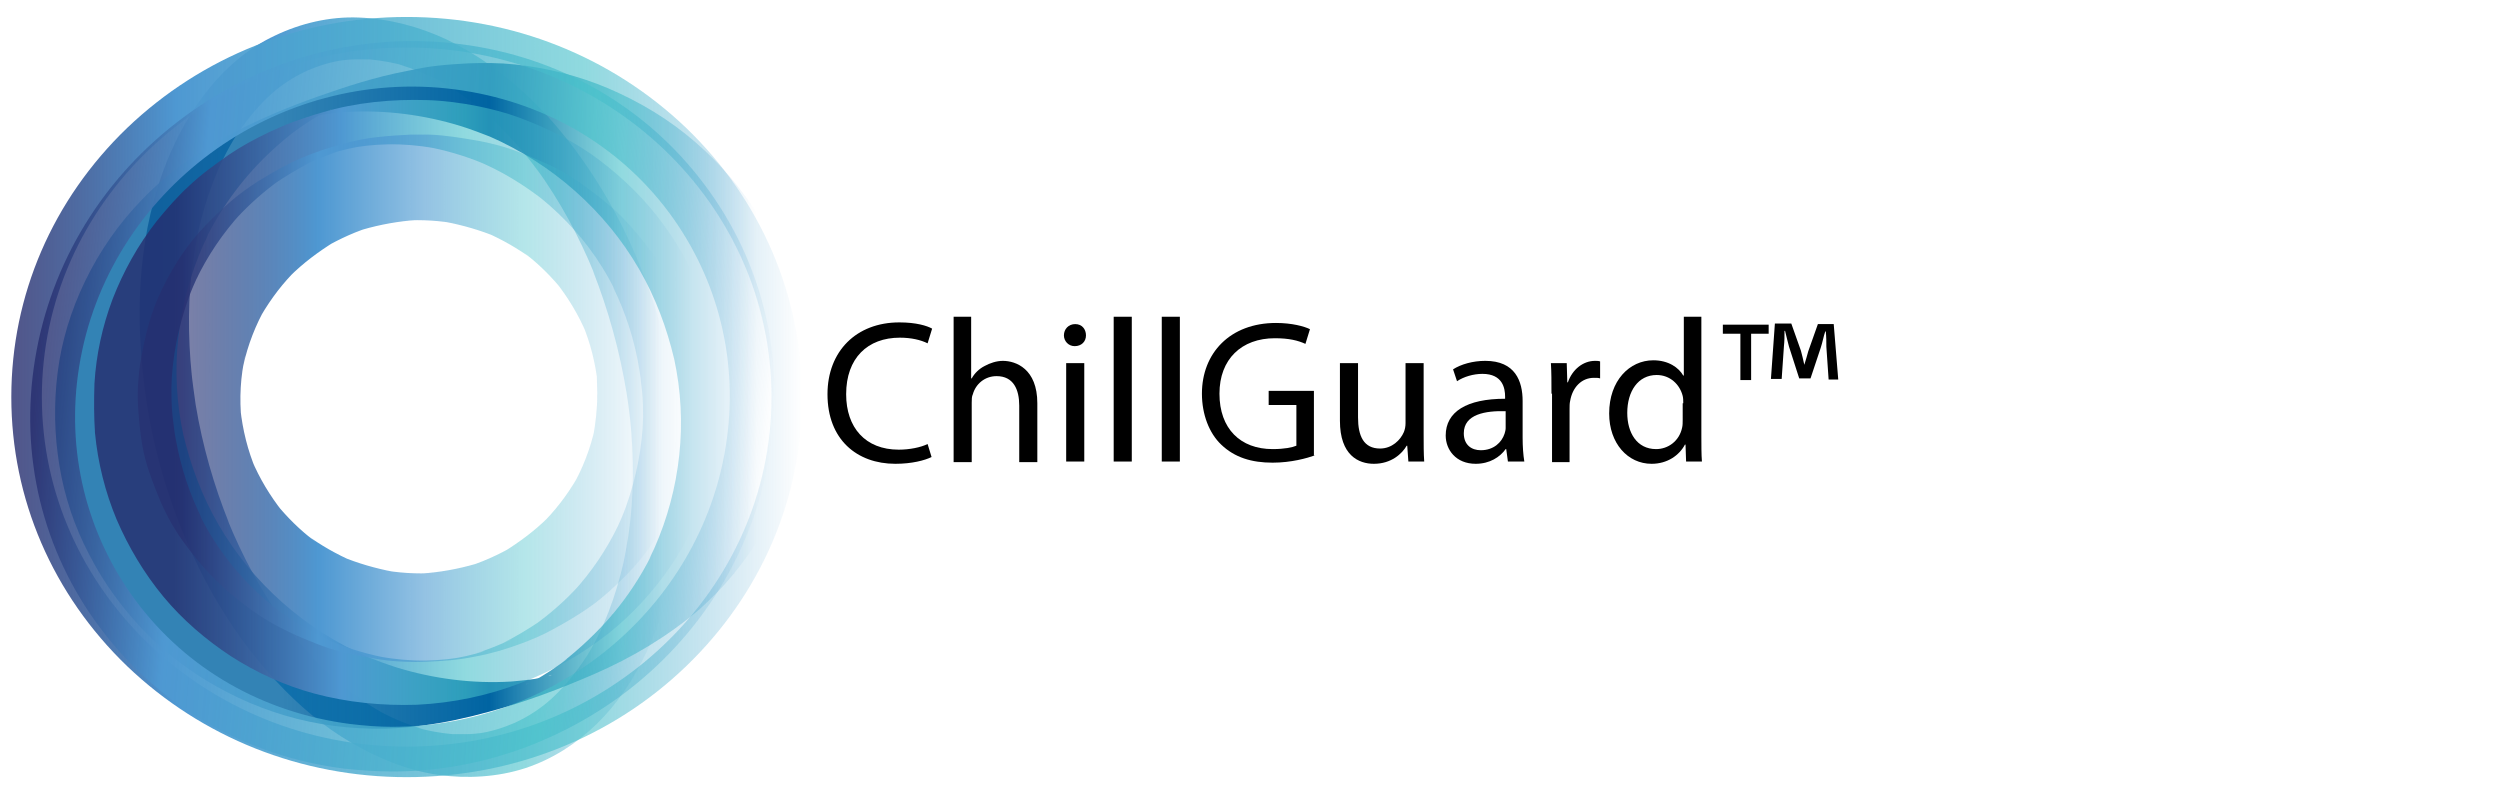 <?xml version="1.0" encoding="utf-8"?>
<!-- Generator: Adobe Illustrator 25.1.0, SVG Export Plug-In . SVG Version: 6.00 Build 0)  -->
<svg version="1.1" id="Layer_1" xmlns="http://www.w3.org/2000/svg" xmlns:xlink="http://www.w3.org/1999/xlink" x="0px" y="0px"
	 viewBox="0 0 442 140" style="enable-background:new 0 0 442 140;" xml:space="preserve">
<style type="text/css">
	.st0{fill:url(#SVGID_1_);}
	.st1{fill:url(#SVGID_2_);}
	.st2{fill:url(#SVGID_3_);}
	.st3{fill:url(#SVGID_4_);}
	.st4{fill:url(#SVGID_5_);}
	.st5{fill:url(#SVGID_6_);}
</style>
<g>
	<g>

			<linearGradient id="SVGID_1_" gradientUnits="userSpaceOnUse" x1="28.203" y1="71.783" x2="117.155" y2="71.783" gradientTransform="matrix(1 0 0 -1 0 142)">
			<stop  offset="6.517794e-03" style="stop-color:#262D6E;stop-opacity:0.8"/>
			<stop  offset="0.208" style="stop-color:#4E98D2"/>
			<stop  offset="0.725" style="stop-color:#46C1CA;stop-opacity:0.6"/>
			<stop  offset="1" style="stop-color:#2483C5;stop-opacity:0"/>
		</linearGradient>
		<path class="st0" d="M110.8,69.6c0.3,1.8,0.5,3.6,0.7,5.4c0-0.3-0.1-0.6-0.1-1c0.7,6.9,0.7,13.9-0.3,20.7c-0.3,1.8-0.6,3.6-1,5.4
			c0.1-0.3,0.1-0.6,0.2-0.9c-1.4,6.1-3.5,12-6.8,17.2c0.2-0.3,0.3-0.5,0.5-0.8c-2.1,3.3-4.6,6.4-7.6,8.9c0.2-0.2,0.5-0.4,0.7-0.6
			c-2.1,1.8-4.4,3.2-7,4.3c0.3-0.1,0.6-0.3,0.9-0.4c-2.1,0.9-4.3,1.6-6.6,1.9c0.4-0.1,0.7-0.1,1.1-0.2c-1,0.2-2.1,0.3-3.2,0.3
			c-0.6,0-1.1,0-1.7,0c-0.3,0-0.5,0-0.8,0c-0.1,0-0.3,0-0.4,0c-0.8,0,1,0.1,0.6,0c-2.2-0.2-4.4-0.6-6.5-1.2c0.4,0.1,0.8,0.2,1.2,0.3
			c-2.6-0.8-5.1-1.8-7.5-3.1c0.4,0.2,0.7,0.4,1.1,0.6c-2.8-1.5-5.4-3.3-7.9-5.3c-0.3-0.2-0.6-0.5-0.9-0.7c1.3,1.1,0.1,0-0.3-0.3
			c-0.6-0.6-1.2-1.1-1.8-1.7c-1.2-1.2-2.4-2.5-3.6-3.8c-1.3-1.5-2.6-3.1-3.8-4.8c0.2,0.3,0.4,0.6,0.6,0.9
			c-4.3-5.9-7.8-12.4-10.5-19.1c0.1,0.3,0.3,0.6,0.4,0.9c-2.7-6.7-4.7-13.7-5.9-20.9c-0.3-2.1-0.6-4.2-0.8-6.3c0,0.3,0.1,0.6,0.1,1
			c-0.7-6.9-0.7-13.9,0.3-20.7c0.3-1.8,0.6-3.6,1-5.4c-0.1,0.3-0.1,0.6-0.2,0.9c1.4-6.1,3.5-12,6.8-17.2c-0.2,0.3-0.3,0.5-0.5,0.8
			c2.1-3.3,4.6-6.4,7.6-8.9c-0.2,0.2-0.5,0.4-0.7,0.6c2.1-1.8,4.4-3.2,7-4.3c-0.3,0.1-0.6,0.3-0.9,0.4c2.1-0.9,4.3-1.6,6.6-1.9
			c-0.4,0.1-0.7,0.1-1.1,0.2c1-0.2,2.1-0.3,3.2-0.3c0.6,0,1.1,0,1.7,0c0.3,0,0.5,0,0.8,0c0.1,0,0.3,0,0.4,0c0.8,0-1-0.1-0.6,0
			c2.2,0.2,4.4,0.6,6.5,1.2c-0.4-0.1-0.8-0.2-1.2-0.3c2.6,0.8,5.1,1.8,7.5,3.1c-0.4-0.2-0.7-0.4-1.1-0.6c2.8,1.5,5.4,3.3,7.9,5.3
			c0.3,0.2,0.6,0.5,0.9,0.7c-1.3-1.1-0.1,0,0.3,0.3c0.6,0.6,1.2,1.1,1.8,1.7c1.2,1.2,2.4,2.5,3.6,3.8c1.3,1.5,2.6,3.1,3.8,4.8
			c-0.2-0.3-0.4-0.6-0.6-0.9c4.3,5.9,7.8,12.4,10.5,19.1c-0.1-0.3-0.3-0.6-0.4-0.9C107.6,54.9,109.6,62.2,110.8,69.6
			c0.2,1,1.1,2,1.9,2.5c0.9,0.6,2.2,1.1,3.3,1c1-0.1,2.1-0.4,2.7-1.2c0.6-0.8,0.8-1.7,0.6-2.7c-2.1-13.3-6.9-26.5-14.2-37.8
			C98.6,21.3,90,12.3,79,7c-4.9-2.3-10.2-3.7-15.6-3.9c-5.1-0.2-10.2,1-14.8,3.2c-9.2,4.3-15.5,13.2-19.2,22.5
			c-4.7,11.9-5.5,24.9-4.1,37.5c1.4,13.6,5.7,27,12.4,38.9c3.1,5.4,6.8,10.6,11.1,15.2c3.9,4.2,8.3,8,13.3,10.9
			c4.8,2.8,9.9,4.9,15.4,5.7c5.1,0.7,10.5,0.4,15.4-1.2c4.8-1.6,9-4.3,12.6-7.8c3.7-3.6,6.6-8,8.8-12.7c2.5-5.3,4.1-11,5.1-16.7
			c1.1-6.2,1.4-12.5,1-18.7c-0.2-3.6-0.6-7.1-1.1-10.7c-0.2-1-1.1-2-1.9-2.5c-0.9-0.6-2.2-1.1-3.3-1c-1,0.1-2.1,0.4-2.7,1.2
			C110.8,67.7,110.7,68.6,110.8,69.6z"/>
	</g>
	<g>

			<linearGradient id="SVGID_2_" gradientUnits="userSpaceOnUse" x1="18.125" y1="72.013" x2="133.665" y2="72.013" gradientTransform="matrix(1 0 0 -1 0 142)">
			<stop  offset="5.276382e-02" style="stop-color:#0064A2;stop-opacity:0.8"/>
			<stop  offset="0.274" style="stop-color:#0064A2;stop-opacity:0.8"/>
			<stop  offset="0.592" style="stop-color:#0064A2"/>
			<stop  offset="0.792" style="stop-color:#46C1CA;stop-opacity:0.6"/>
			<stop  offset="1" style="stop-color:#2483C5;stop-opacity:0"/>
		</linearGradient>
		<path class="st1" d="M108.4,108.5c-2.7,3.2-5.8,6.1-9.1,8.7c0.3-0.2,0.6-0.5,1-0.7c-1.9,1.4-3.8,2.7-5.8,3.8
			c0.5-0.3,1.1-0.6,1.6-0.9c-1,0.6-2,1.1-3,1.6c-0.2,0.1,2.8-1.3,1.6-0.8c-0.1,0.1-0.2,0.1-0.4,0.2s-0.5,0.2-0.7,0.3
			c-0.1,0.1-0.3,0.1-0.4,0.2c-1.2,0.5,2.5-1.1,2.1-0.9c-0.3,0.1-0.5,0.2-0.8,0.3c-0.3,0.1-0.5,0.2-0.8,0.3c-1,0.4,3.7-1.4,2.4-0.9
			c-0.1,0.1-0.3,0.1-0.4,0.2c-0.3,0.1-0.5,0.2-0.8,0.3c-1.1,0.4,3.7-1.3,2.4-0.8c-0.1,0.1-0.3,0.1-0.4,0.1c-0.3,0.1-0.5,0.2-0.8,0.3
			c-0.1,0-0.3,0.1-0.4,0.1c-0.2,0.1,3.5-1,2.1-0.6c-0.5,0.2-1,0.3-1.6,0.4c-1.2,0.3,2.5-0.6,1.7-0.4c-0.2,0-0.3,0.1-0.5,0.1
			c-0.3,0.1-0.6,0.1-0.9,0.2c-0.6,0.1-1.3,0.3-1.9,0.4c0.6-0.1,1.2-0.2,1.8-0.3c-2.4,0.5-4.8,0.7-7.3,0.9c0.4,0,0.8,0,1.2-0.1
			c-6.8,0.4-13.7-0.5-20.2-2.5c-1.9-0.6-3.7-1.3-5.5-2c0.2,0.1,0.3,0.2,0.5,0.2c-5.5-2.4-10.7-5.7-15.2-9.7s-8.3-8.6-11.3-13.8
			c-2.9-5-4.9-10.4-6.2-15.9c-1.2-5.5-1.5-11.3-0.9-16.9c0.6-5.7,2.1-11.3,4.4-16.5c0.3-0.6,0.6-1.3,0.9-1.9
			c-0.1,0.2-0.2,0.3-0.3,0.5c2.9-5.8,6.9-11.1,11.7-15.5c1.3-1.2,2.7-2.4,4.1-3.4c-0.3,0.2-0.6,0.5-1,0.7c1.9-1.4,3.8-2.7,5.8-3.8
			c-0.5,0.3-1.1,0.6-1.6,0.9c1-0.6,2-1.1,3-1.6c0.2-0.1-2.8,1.3-1.6,0.8c0.1-0.1,0.2-0.1,0.4-0.2s0.5-0.2,0.7-0.3
			c0.1-0.1,0.3-0.1,0.4-0.2c1.2-0.5-2.5,1.1-2.1,0.9c0.3-0.1,0.5-0.2,0.8-0.3c0.3-0.1,0.5-0.2,0.8-0.3c1-0.4-3.7,1.4-2.4,0.9
			c0.1-0.1,0.3-0.1,0.4-0.2c0.3-0.1,0.5-0.2,0.8-0.3c1.1-0.4-3.7,1.3-2.4,0.8c0.1-0.1,0.3-0.1,0.4-0.1c0.3-0.1,0.5-0.2,0.8-0.3
			c0.1,0,0.3-0.1,0.4-0.1c0.2-0.1-3.5,1-2.1,0.6c0.5-0.2,1-0.3,1.6-0.4c1.2-0.3-2.5,0.6-1.7,0.4c0.2,0,0.3-0.1,0.5-0.1
			c0.3-0.1,0.6-0.1,0.9-0.2c0.6-0.1,1.3-0.3,1.9-0.4c-0.6,0.1-1.2,0.2-1.8,0.3c2.4-0.5,4.8-0.7,7.3-0.9c-0.4,0-0.8,0-1.2,0.1
			c6.8-0.4,13.7,0.5,20.2,2.5c1.9,0.6,3.7,1.3,5.5,2c-0.2-0.1-0.3-0.1-0.5-0.2c5.5,2.4,10.7,5.7,15.2,9.7s8.3,8.6,11.3,13.8
			c2.9,5,4.9,10.4,6.2,15.9c1.2,5.5,1.5,11.3,0.9,16.9c-0.6,5.7-2.1,11.3-4.4,16.5c-0.3,0.6-0.6,1.3-0.9,1.9
			c0.1-0.2,0.2-0.3,0.3-0.5C113.3,101.9,111,105.4,108.4,108.5c-0.4,0.3-0.4,0.6,0,0.6c0.5,0.2,0.9,0.3,1.5,0c1-0.1,2-0.4,2.9-0.6
			c1.3-0.3,2.5-0.7,3.8-1.1c2.8-0.9,5.6-1.9,8.3-3.2c0.7-0.3,1.4-0.7,2.1-1c0.9-0.4,1.8-1,2.6-1.6c3.8-4.6,6.8-9.7,9-15.2
			c2-5.2,3.2-10.7,3.6-16.2c0.3-5.5-0.2-11.1-1.5-16.4c-1.4-5.5-3.6-10.7-6.5-15.5c-3-4.9-6.9-9.4-11.3-13.2
			c-4.6-4-9.8-7.1-15.4-9.5c-5.2-2.2-10.8-3.6-16.4-4.2c-2.8-0.3-5.6-0.3-8.3-0.2c-1.8,0.1-3.5,0.2-5.3,0.4c-2,0.2-3.9,0.6-5.8,1
			c-5.3,1-10.5,2.7-15.6,4.5S46,21,41.2,23.5c-5.9,3.1-11.4,6.9-16,11.7C21,39.5,17.6,44.4,15,49.8c-2.4,5-4.1,10.4-4.8,16
			c-0.7,5.5-0.6,11,0.3,16.5c0.9,5.5,2.7,10.9,5.3,15.8c2.6,5.1,6.1,9.8,10.1,13.9c4.2,4.2,9,7.7,14.3,10.4
			c5.2,2.7,10.8,4.6,16.6,5.6c5.9,1,11.9,1.1,17.7,0.3c4.1-0.5,8.1-1.4,12.1-2.5c6.3-1.7,12.4-4,18.4-6.6
			c6.7-2.9,13.1-6.7,18.7-11.5c2.1-1.9,4.1-3.9,5.9-6.1c0.4-0.3,0.4-0.6,0-0.6c-0.5-0.2-0.9-0.3-1.5,0c-1,0.1-2,0.4-2.9,0.6
			c-1.3,0.3-2.5,0.7-3.8,1.1c-2.8,0.9-5.6,1.9-8.3,3.2c-0.7,0.3-1.4,0.7-2.1,1C110,107.4,109.2,107.9,108.4,108.5z"/>
	</g>
	<g>

			<linearGradient id="SVGID_3_" gradientUnits="userSpaceOnUse" x1="2" y1="71.8" x2="141.8" y2="71.8" gradientTransform="matrix(1 0 0 -1 0 142)">
			<stop  offset="6.517794e-03" style="stop-color:#262D6E;stop-opacity:0.8"/>
			<stop  offset="0.208" style="stop-color:#4E98D2"/>
			<stop  offset="0.725" style="stop-color:#46C1CA;stop-opacity:0.6"/>
			<stop  offset="1" style="stop-color:#2483C5;stop-opacity:0"/>
		</linearGradient>
		<path class="st2" d="M71.9,137.4c-18.7,0-36.2-7-49.4-19.6C9.3,105.1,2,88.2,2,70.2s7.3-34.9,20.5-47.6C35.7,10,53.2,3,71.9,3
			s36.2,7,49.4,19.6c13.2,12.7,20.5,29.6,20.5,47.6s-7.3,34.9-20.5,47.6S90.5,137.4,71.9,137.4z M71.9,8.4
			C36.3,8.4,7.4,36.1,7.4,70.2s29,61.8,64.5,61.8c35.6,0,64.5-27.7,64.5-61.8S107.5,8.4,71.9,8.4z"/>
	</g>
	<g>

			<linearGradient id="SVGID_4_" gradientUnits="userSpaceOnUse" x1="106.707" y1="112.258" x2="251.598" y2="112.258" gradientTransform="matrix(0.895 0.159 6.876392e-02 -0.783 -96.965 131.294)">
			<stop  offset="6.517794e-03" style="stop-color:#262D6E;stop-opacity:0.8"/>
			<stop  offset="0.208" style="stop-color:#4E98D2"/>
			<stop  offset="0.725" style="stop-color:#46C1CA;stop-opacity:0.6"/>
			<stop  offset="1" style="stop-color:#2483C5;stop-opacity:0"/>
		</linearGradient>
		<path class="st3" d="M69.4,136.4c-2.8,0-5.7-0.2-8.5-0.5C43.4,133.7,28,124.8,17.7,111C7.5,97.4,3.4,80.5,6.2,63.5l0,0
			C9,46.4,18.3,31.2,32.5,20.7S64.1,5.6,81.4,7.8c17.5,2.2,32.9,11.1,43.2,24.9c10.2,13.6,14.3,30.5,11.5,47.5
			c-2.8,17.1-12.1,32.3-26.3,42.8C97.9,131.7,83.8,136.4,69.4,136.4z M14,64.8c-2.4,14.8,1.2,29.5,10,41.4
			c9,12.1,22.5,19.8,37.9,21.8c2.5,0.3,5,0.5,7.4,0.5c28.7,0,54.4-20.9,59-49.5c2.4-14.8-1.2-29.5-10-41.4
			c-9-12.1-22.5-19.8-37.9-21.8C48.8,11.7,19,33.7,14,64.8L14,64.8z"/>
	</g>
	<g>

			<linearGradient id="SVGID_5_" gradientUnits="userSpaceOnUse" x1="22.105" y1="70.85" x2="122.169" y2="70.85" gradientTransform="matrix(1 0 0 -1 0 142)">
			<stop  offset="8.691981e-02" style="stop-color:#262D6E;stop-opacity:0.8"/>
			<stop  offset="0.382" style="stop-color:#4E98D2"/>
			<stop  offset="0.601" style="stop-color:#46C1CA;stop-opacity:0.6"/>
			<stop  offset="1" style="stop-color:#2483C5;stop-opacity:0"/>
		</linearGradient>
		<path class="st4" d="M16.8,76.6c0.5,5.2,1.8,10.4,3.8,15.2c2.1,4.9,4.9,9.6,8.3,13.7c3.4,4.1,7.5,7.6,11.9,10.5
			c4.5,2.9,9.5,5.2,14.7,6.6c5.9,1.6,12.1,2.2,18.2,2c6.3-0.3,12.6-1.6,18.5-3.9c5.6-2.1,10.8-5.1,15.5-8.8
			c4.1-3.3,7.8-7.3,10.8-11.7c3-4.4,5.3-9.3,6.8-14.4c1.6-5.2,2.2-10.7,2.1-16.2c-0.1-5.3-1-10.6-2.7-15.6c-1.7-5.1-4.2-10-7.4-14.3
			c-3.1-4.3-7-8.1-11.2-11.3c-4.3-3.3-9.2-5.7-14.3-7.6c-2.4-0.9-4.8-1.5-7.2-2c-3-0.6-6-1-9-1.1c-6.3-0.2-12.7,0.4-18.7,2.2
			c-1.8,0.5-3.5,1.1-5.2,1.7c-1.4,0.5-2.8,1.2-4.2,1.8c-2.5,1.2-4.9,2.5-7.1,4c-2.4,1.7-4.8,3.4-6.9,5.4c-2.1,1.9-4,4.1-5.8,6.3
			c-3.3,4.2-5.9,8.9-7.8,13.8c-1.8,4.8-2.9,9.8-3.2,14.9C16.6,70.8,16.6,73.7,16.8,76.6c0.1,1.1,1.7,1.9,2.6,2.2
			c1.5,0.5,3.6,0.4,5.1,0c1.6-0.4,3.4-1,4.6-2.2c0.3-0.3,0.6-0.7,0.9-1c0.5-0.6,0.6-1.3,0.5-2.1c-0.2-1.9-0.2-3.9-0.2-5.8
			c0,0.3,0,0.7,0,1c0.1-5.4,1.2-10.8,3-15.9c0.5-1.4,1.1-2.8,1.8-4.2c-0.2,0.3-0.3,0.7-0.5,1c2.1-4.4,4.8-8.4,8.1-12
			c-0.3,0.3-0.6,0.7-0.9,1c2.3-2.5,4.9-4.8,7.7-6.8c-0.4,0.3-0.8,0.6-1.3,0.9c2.2-1.5,4.5-2.9,6.9-4.1c-0.5,0.2-1,0.5-1.6,0.7
			c2.1-1,4.4-1.9,6.6-2.6c-0.6,0.2-1.2,0.4-1.8,0.5c2.2-0.7,4.4-1.2,6.7-1.5c-0.6,0.1-1.2,0.2-1.9,0.3c2.4-0.4,4.8-0.5,7.3-0.5
			c-0.6,0-1.2,0-1.7,0c2.7,0,5.4,0.2,8,0.7c-0.5-0.1-1-0.2-1.5-0.3c3.4,0.6,6.8,1.6,10,2.9c-0.4-0.2-0.8-0.3-1.2-0.5
			c4.5,1.8,8.7,4.4,12.5,7.4c-0.3-0.2-0.6-0.5-0.9-0.7c4.3,3.5,8,7.6,10.9,12.3c0.8,1.3,1.6,2.7,2.3,4.2c-0.2-0.3-0.3-0.6-0.5-0.9
			c2.9,5.8,4.6,12,5.2,18.4c0.2,1.9,0.2,3.7,0.2,5.6c0-0.3,0-0.7,0-1c-0.1,5.4-1.2,10.8-3,15.9c-0.5,1.4-1.1,2.8-1.8,4.2
			c0.2-0.3,0.3-0.7,0.5-1c-2.1,4.4-4.8,8.4-8.1,12c0.3-0.3,0.6-0.7,0.9-1c-2.3,2.5-4.9,4.8-7.7,6.8c0.4-0.3,0.8-0.6,1.3-0.9
			c-2.2,1.5-4.5,2.9-6.9,4.1c0.5-0.2,1-0.5,1.6-0.7c-2.1,1-4.4,1.9-6.6,2.6c0.6-0.2,1.2-0.4,1.8-0.5c-2.2,0.7-4.4,1.2-6.7,1.5
			c0.6-0.1,1.2-0.2,1.9-0.3c-2.4,0.4-4.8,0.5-7.3,0.5c0.6,0,1.2,0,1.7,0c-2.7,0-5.4-0.2-8-0.7c0.5,0.1,1,0.2,1.5,0.3
			c-3.4-0.6-6.8-1.6-10-2.9c0.4,0.2,0.8,0.3,1.2,0.5c-4.5-1.8-8.7-4.4-12.5-7.4c0.3,0.2,0.6,0.5,0.9,0.7c-4.3-3.5-8-7.6-10.9-12.3
			c-0.8-1.3-1.6-2.7-2.3-4.2c0.2,0.3,0.3,0.6,0.5,0.9c-2.2-4.4-3.7-9-4.6-13.9c-0.3-1.4-0.4-2.9-0.6-4.3c-0.1-1.1-1.7-1.9-2.6-2.2
			c-1.5-0.5-3.6-0.4-5.1,0c-1.6,0.4-3.4,1-4.6,2.2c-0.3,0.3-0.6,0.7-0.9,1C16.9,75.1,16.7,75.8,16.8,76.6z"/>
	</g>
	<g>

			<linearGradient id="SVGID_6_" gradientUnits="userSpaceOnUse" x1="31.643" y1="71.58" x2="116.36" y2="71.58" gradientTransform="matrix(1 0 0 -1 0 142)">
			<stop  offset="6.517794e-03" style="stop-color:#262D6E;stop-opacity:0.6"/>
			<stop  offset="0.291" style="stop-color:#4E98D2"/>
			<stop  offset="0.515" style="stop-color:#4D9AD1;stop-opacity:0.6"/>
			<stop  offset="0.725" style="stop-color:#46C1CA;stop-opacity:0.4"/>
			<stop  offset="1" style="stop-color:#2483C5;stop-opacity:0"/>
		</linearGradient>
		<path class="st5" d="M105.6,69.6c0,2.7-0.3,5.3-0.8,8c0.1-0.7,0.3-1.3,0.4-2c-0.8,3.7-2.2,7.3-4.1,10.6c0.3-0.6,0.7-1.2,1-1.8
			c-1.8,3.1-4,6-6.6,8.5c0.5-0.5,1-1,1.5-1.5c-2.4,2.4-5.1,4.4-8,6.2c0.6-0.4,1.3-0.7,1.9-1.1c-2.8,1.6-5.8,3-9,3.9
			c0.7-0.2,1.5-0.4,2.2-0.7c-3.1,0.9-6.4,1.5-9.6,1.7c0.8,0,1.6-0.1,2.4-0.1c-3.3,0.2-6.5,0-9.7-0.6c0.8,0.1,1.6,0.3,2.4,0.4
			c-3.2-0.6-6.3-1.5-9.2-2.7c0.7,0.3,1.4,0.6,2.1,0.9c-3-1.3-5.8-2.9-8.4-4.8c0.6,0.4,1.2,0.9,1.7,1.3c-2.7-2-5.1-4.4-7.2-7
			c0.4,0.5,0.9,1.1,1.3,1.6c-2.2-2.8-4-5.8-5.4-9.1c0.3,0.6,0.5,1.3,0.8,1.9c-1.5-3.5-2.4-7.2-2.8-10.9c0.1,0.7,0.1,1.4,0.2,2.1
			c-0.4-3.9-0.2-7.9,0.7-11.7c-0.1,0.7-0.3,1.3-0.4,2c0.8-3.7,2.2-7.3,4.1-10.6c-0.3,0.6-0.7,1.2-1,1.8c1.8-3.1,4-6,6.6-8.5
			c-0.5,0.5-1,1-1.5,1.5c2.4-2.4,5.1-4.4,8-6.2c-0.6,0.4-1.3,0.7-1.9,1.1c2.8-1.6,5.8-3,9-3.9c-0.7,0.2-1.5,0.4-2.2,0.7
			c3.1-0.9,6.4-1.5,9.6-1.7c-0.8,0-1.6,0.1-2.4,0.1c3.3-0.2,6.5,0,9.7,0.6c-0.8-0.1-1.6-0.3-2.4-0.4c3.2,0.6,6.3,1.5,9.2,2.7
			c-0.7-0.3-1.4-0.6-2.1-0.9c3,1.3,5.8,2.9,8.4,4.8c-0.6-0.4-1.2-0.9-1.7-1.3c2.7,2,5.1,4.4,7.2,7c-0.4-0.5-0.9-1.1-1.3-1.6
			c2.2,2.8,4,5.8,5.4,9.1c-0.3-0.6-0.5-1.3-0.8-1.9c1.5,3.5,2.4,7.2,2.8,10.9c-0.1-0.7-0.1-1.4-0.2-2.1
			C105.5,67.1,105.6,68.3,105.6,69.6c-0.1,1.1,0.1,2.1,0.6,3c0.3,1,0.9,1.9,1.7,2.6c0.8,0.8,1.7,1.4,2.8,1.8
			c1.1,0.5,2.2,0.8,3.4,0.9c0.8,0,1.6-0.1,2.4-0.1c1.5-0.3,2.9-0.8,4.1-1.7c1.6-1.3,2.9-3.1,2.9-5.3c0-2.7-0.3-5.5-0.7-8.2
			c-0.3-2-0.8-4-1.5-5.9c-1.5-4.4-3.6-8.7-6.3-12.4c-1.6-2.1-3.3-4.2-5.2-6.1c-1.9-1.9-4.1-3.6-6.3-5.2c-1.6-1.2-3.3-2.3-5.1-3.2
			c-0.9-0.5-1.8-0.9-2.8-1.3c-1.6-0.7-3.2-1.4-4.9-2c-2-0.7-4-1.2-6.1-1.6c-2.9-0.5-5.8-1-8.7-1.1c-1.1,0-2.2,0-3.3,0
			c-1.8,0.1-3.7,0.2-5.5,0.4c-2.1,0.2-4.2,0.6-6.3,1.2c-2.7,0.7-5.4,1.6-7.9,2.7S48,30.6,45.7,32c-1.7,1.1-3.4,2.3-4.9,3.6
			c-2,1.7-3.9,3.6-5.7,5.6c-1.3,1.5-2.5,3.1-3.6,4.8c-1.4,2.2-2.7,4.6-3.7,7c-0.8,1.9-1.4,3.8-1.9,5.8c-0.6,2.6-1.2,5.3-1.4,8
			c-0.2,2.1-0.2,4.2,0,6.3c0.2,2.7,0.5,5.4,1.2,8.1c0.7,2.6,1.7,5.1,2.7,7.5c0.8,1.8,1.7,3.6,2.8,5.3c1.4,2.2,3.1,4.3,4.8,6.3
			c1.3,1.5,2.8,2.9,4.3,4.3c2.1,1.7,4.2,3.4,6.5,4.8c1.7,1.1,3.6,2,5.5,2.9c2.6,1.1,5.1,2.2,7.9,2.9c1,0.3,2.1,0.5,3.1,0.7
			c1.8,0.3,3.6,0.7,5.4,0.9c2.2,0.2,4.3,0.3,6.5,0.2c2.9-0.1,5.8-0.3,8.7-0.9c2.8-0.5,5.5-1.3,8.2-2.3c1.9-0.7,3.8-1.5,5.6-2.5
			c2.4-1.3,4.8-2.7,7-4.3c2.2-1.6,4.1-3.4,6-5.3c3.3-3.3,5.9-7.2,8-11.3c2.2-4.2,3.5-8.7,4.2-13.4c0.3-2,0.5-4,0.5-6
			c0.1-1.1-0.1-2.1-0.6-3c-0.3-1-0.9-1.9-1.7-2.6c-0.8-0.8-1.7-1.4-2.8-1.8c-1.1-0.5-2.2-0.8-3.4-0.9c-0.8,0-1.6,0.1-2.4,0.1
			c-1.5,0.3-2.9,0.8-4.1,1.7C107,65.6,105.6,67.4,105.6,69.6z"/>
	</g>
</g>
<g>
	<path d="M164.7,80.8c-1.2,0.6-3.5,1.2-6.4,1.2c-6.8,0-12-4.3-12-12.3c0-7.6,5.1-12.7,12.7-12.7c3,0,4.9,0.6,5.8,1.1l-0.8,2.6
		c-1.2-0.6-2.9-1-4.9-1c-5.7,0-9.5,3.6-9.5,10c0,5.9,3.4,9.8,9.3,9.8c1.9,0,3.9-0.4,5.1-1L164.7,80.8z"/>
	<path d="M168.5,56h3.2v10.9h0.1c0.5-0.9,1.3-1.7,2.3-2.2c0.9-0.5,2.1-0.9,3.2-0.9c2.3,0,6.1,1.4,6.1,7.5v10.4h-3.2v-10
		c0-2.8-1-5.2-4-5.2c-2.1,0-3.7,1.4-4.2,3.2c-0.2,0.4-0.2,0.9-0.2,1.5v10.5h-3.2V56z"/>
	<path d="M192,59.3c0,1.1-0.8,1.9-2,1.9c-1.1,0-1.9-0.9-1.9-1.9c0-1.1,0.8-2,2-2C191.3,57.3,192,58.2,192,59.3z M188.5,81.6V64.2
		h3.2v17.4H188.5z"/>
	<path d="M196.9,56h3.2v25.6h-3.2V56z"/>
	<path d="M205.4,56h3.2v25.6h-3.2V56z"/>
	<path d="M232.5,80.5c-1.4,0.5-4.2,1.3-7.5,1.3c-3.7,0-6.7-0.9-9.1-3.2c-2.1-2-3.4-5.3-3.4-9c0-7.2,5-12.5,13.1-12.5
		c2.8,0,5,0.6,6,1.1l-0.8,2.6c-1.3-0.6-2.9-1-5.4-1c-5.9,0-9.8,3.7-9.8,9.8c0,6.2,3.7,9.8,9.4,9.8c2.1,0,3.5-0.3,4.2-0.6v-7.2h-4.9
		v-2.5h8V80.5z"/>
	<path d="M251.7,76.8c0,1.8,0,3.4,0.1,4.8h-2.8l-0.2-2.8h-0.1c-0.8,1.4-2.7,3.2-5.8,3.2c-2.7,0-6-1.5-6-7.6V64.2h3.2v9.6
		c0,3.3,1,5.5,3.9,5.5c2.1,0,3.6-1.5,4.2-2.9c0.2-0.5,0.3-1,0.3-1.6V64.2h3.2V76.8z"/>
	<path d="M266.6,81.6l-0.3-2.2h-0.1c-1,1.4-2.8,2.6-5.3,2.6c-3.5,0-5.3-2.5-5.3-5c0-4.2,3.7-6.5,10.5-6.5v-0.4c0-1.4-0.4-4-4-4
		c-1.6,0-3.3,0.5-4.5,1.3l-0.7-2.1c1.4-0.9,3.5-1.5,5.7-1.5c5.3,0,6.6,3.6,6.6,7.1v6.5c0,1.5,0.1,3,0.3,4.2H266.6z M266.2,72.7
		c-3.5-0.1-7.4,0.5-7.4,3.9c0,2.1,1.4,3,3,3c2.3,0,3.7-1.4,4.2-2.9c0.1-0.3,0.2-0.7,0.2-1V72.7z"/>
	<path d="M274.3,69.6c0-2.1,0-3.8-0.1-5.4h2.8l0.1,3.4h0.1c0.8-2.3,2.7-3.8,4.8-3.8c0.4,0,0.6,0,0.9,0.1v3c-0.3-0.1-0.6-0.1-1.1-0.1
		c-2.2,0-3.8,1.7-4.2,4.1c-0.1,0.4-0.1,0.9-0.1,1.5v9.3h-3.1V69.6z"/>
	<path d="M300.8,56v21.1c0,1.5,0,3.3,0.1,4.5h-2.8l-0.1-3h-0.1c-1,1.9-3.1,3.4-5.9,3.4c-4.2,0-7.5-3.6-7.5-8.9
		c0-5.8,3.6-9.4,7.8-9.4c2.7,0,4.5,1.3,5.3,2.7h0.1V56H300.8z M297.6,71.3c0-0.4,0-0.9-0.1-1.3c-0.5-2-2.2-3.7-4.6-3.7
		c-3.3,0-5.2,2.9-5.2,6.7c0,3.5,1.7,6.4,5.1,6.4c2.1,0,4.1-1.4,4.6-3.8c0.1-0.4,0.1-0.9,0.1-1.4V71.3z"/>
	<path d="M312.7,57.3V59h-3.1v8.2h-1.9V59h-3.1v-1.6H312.7z M323.3,67.1l-0.4-5.8c0-0.8,0-1.7-0.1-2.7h-0.1c-0.3,0.9-0.5,2-0.8,2.9
		l-1.8,5.4h-2l-1.8-5.6c-0.2-0.8-0.5-1.9-0.7-2.8h-0.1c0,0.9,0,1.8-0.1,2.7l-0.4,5.8h-1.9l0.7-9.8h2.9l1.7,4.8
		c0.2,0.8,0.4,1.5,0.6,2.5h0c0.3-0.9,0.5-1.7,0.7-2.4l1.7-4.8h2.8l0.8,9.8H323.3z"/>
</g>
</svg>
